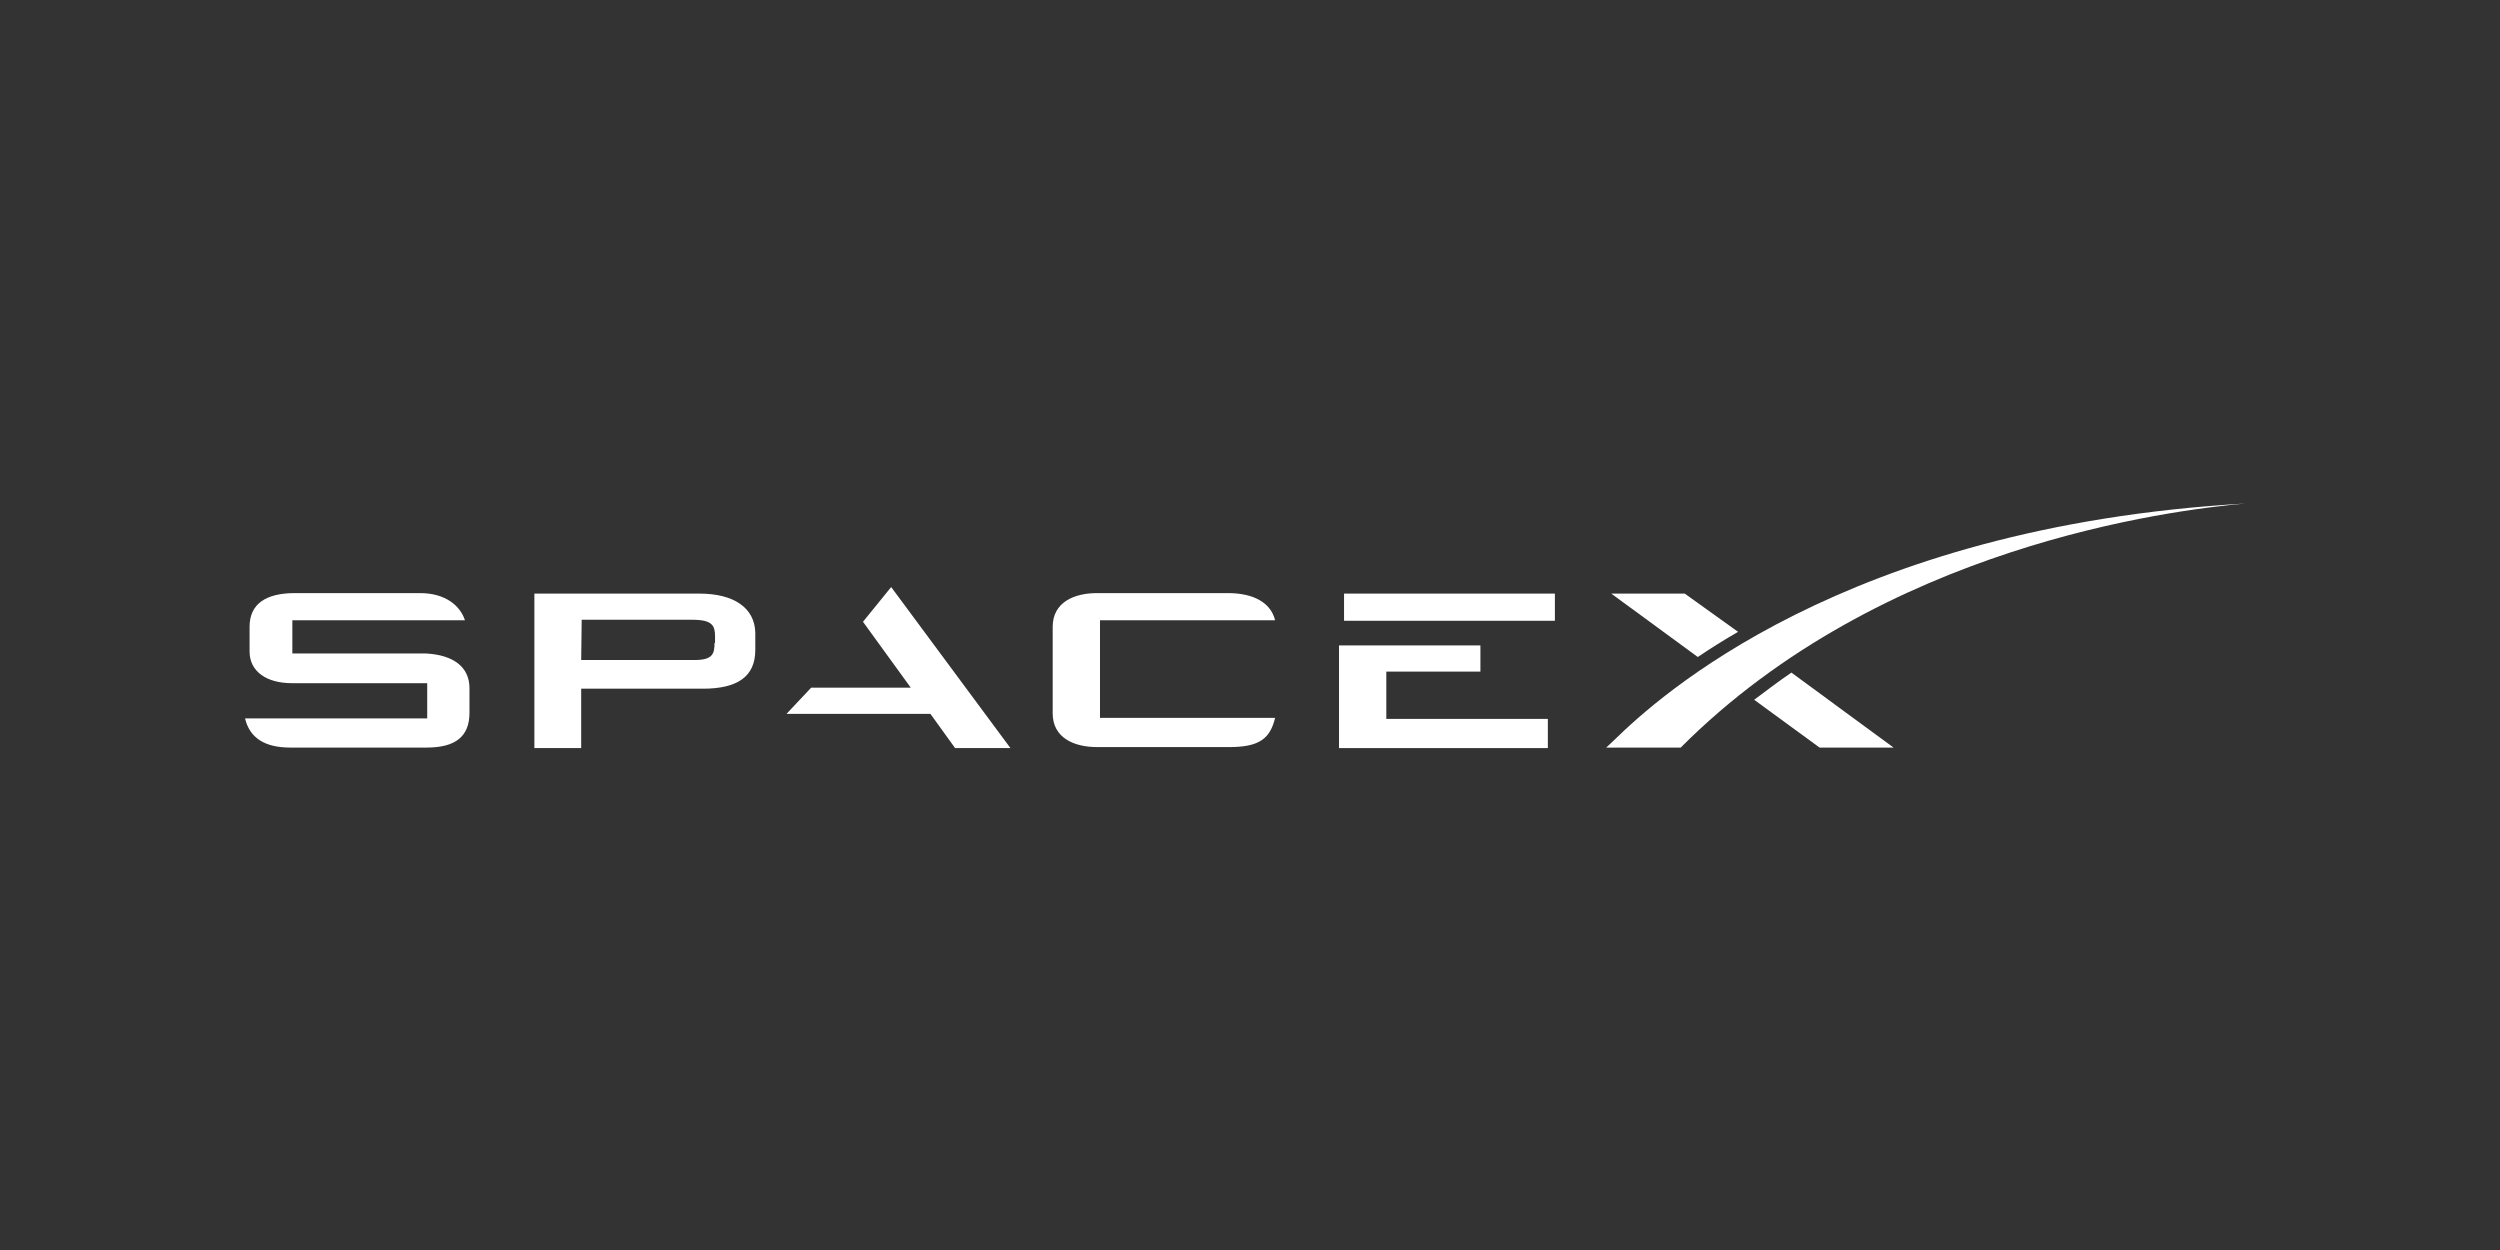 <?xml version="1.0" encoding="UTF-8"?>
<svg xmlns="http://www.w3.org/2000/svg" width="200" height="100" viewBox="0 0 200 100" fill="none">
  <rect x="0" y="0" width="200" height="100" fill="#333333" stroke="none"/>
  <path d="M34.096 52.279H23.388V49.622H37.196C36.834 48.494 35.666 47.448 33.613 47.448H23.589C21.294 47.448 19.966 48.293 19.966 50.145V52.117C19.966 53.728 21.335 54.654 23.348 54.654H34.177V57.472H19.604C19.966 59.001 21.134 59.806 23.227 59.806H34.136C36.431 59.806 37.558 58.921 37.558 57.029V55.056C37.558 53.325 36.23 52.399 34.096 52.279Z" fill="white"></path>
  <path d="M55.955 47.488H42.751V59.846H46.495V55.096H56.237C58.934 55.096 60.424 54.17 60.424 51.996V50.628C60.383 48.615 58.693 47.488 55.955 47.488ZM57.163 51.433C57.163 52.319 57.002 52.802 55.553 52.802H46.495L46.535 49.581H55.392C57.002 49.581 57.203 50.064 57.203 50.91V51.433H57.163Z" fill="white"></path>
  <path d="M71.293 46.964L69.039 49.742L72.863 55.016H64.892L62.92 57.109H74.433L76.406 59.846H80.834L71.293 46.964Z" fill="white"></path>
  <path d="M87.999 49.622H102.009C101.646 48.172 100.237 47.448 98.225 47.448H87.758C85.946 47.448 84.215 48.172 84.215 50.145V57.069C84.215 59.042 85.946 59.766 87.758 59.766H98.345C100.761 59.766 101.606 59.082 102.009 57.431H87.999V49.622Z" fill="white"></path>
  <path d="M110.905 57.512V53.728H118.433V51.634H107.121V59.847H123.828V57.512H110.905Z" fill="white"></path>
  <path d="M124.391 47.488H107.524V49.662H124.391V47.488Z" fill="white"></path>
  <path d="M134.778 47.488H128.9L135.824 52.56C136.831 51.876 137.998 51.151 139.045 50.547L134.778 47.488ZM143.312 53.808C142.306 54.492 141.299 55.257 140.333 55.982L145.566 59.806H151.484L143.312 53.808Z" fill="white"></path>
  <path d="M179.623 40.282C147.418 42.133 132.523 55.901 129.182 59.162L128.498 59.806H134.456C150.558 43.663 173.706 40.805 179.623 40.282Z" fill="white"></path>
</svg>
